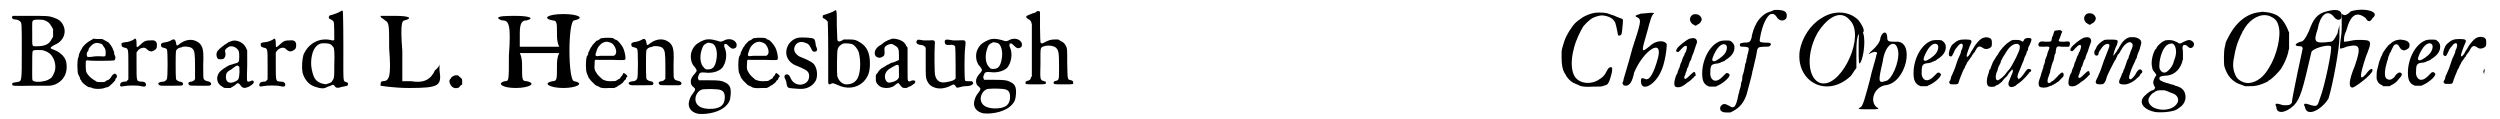 <?xml version='1.0' encoding='utf-8'?>
<svg xmlns="http://www.w3.org/2000/svg" xmlns:xlink="http://www.w3.org/1999/xlink" width="547px" height="26px" viewBox="0 0 5476 262" version="1.1">
<defs>
<path id="gl4355" d="M 9 10 C 7 14 10 17 16 17 C 20 17 24 19 26 21 C 30 24 30 25 30 86 C 30 157 30 153 19 155 C 10 156 8 157 9 161 C 10 163 10 164 51 163 C 94 163 93 164 104 160 C 120 153 129 139 129 122 C 129 111 127 104 120 96 C 117 93 109 87 106 86 C 105 86 102 84 99 83 C 94 81 93 81 94 79 C 94 78 95 77 102 73 C 121 66 130 46 121 29 C 117 21 111 16 98 12 C 89 9 85 9 46 9 C 34 9 22 9 10 9 C 10 10 10 10 9 10 M 78 18 C 87 21 91 24 96 33 C 97 34 97 36 99 38 C 99 41 99 44 99 47 C 99 49 99 52 99 55 C 98 57 97 58 96 60 C 90 72 81 76 62 76 C 52 76 53 78 53 48 C 53 19 52 21 57 18 C 61 17 71 17 78 18 M 78 85 C 79 86 82 87 83 87 C 86 88 94 93 96 97 C 104 107 106 123 102 133 C 98 143 96 146 88 150 C 80 154 63 156 57 153 C 52 151 53 153 53 119 C 53 87 53 87 56 85 C 58 84 73 84 78 85 z" fill="black"/><!-- width=143 height=174 -->
<path id="gl4619" d="M 51 8 C 43 12 33 21 31 27 C 30 28 29 31 28 32 C 28 33 26 36 25 39 C 25 42 24 46 23 47 C 22 51 21 63 22 72 C 22 78 22 79 24 84 C 25 87 27 89 27 90 C 27 91 28 93 28 94 C 30 96 31 97 31 99 C 34 103 42 109 46 111 C 48 111 51 112 52 112 C 58 116 76 116 84 112 C 85 112 87 111 89 111 C 93 109 103 99 105 96 C 105 94 106 93 106 92 C 109 91 110 86 107 83 C 105 80 100 82 97 87 C 96 90 91 95 90 95 C 90 95 87 96 85 97 C 82 100 82 100 74 100 C 72 100 69 100 67 100 C 64 99 63 99 61 97 C 55 94 48 88 46 85 C 45 84 44 82 43 81 C 40 77 40 71 40 61 C 40 54 40 52 43 52 C 55 54 102 53 103 52 C 105 51 106 47 105 43 C 104 41 103 39 103 39 C 103 36 102 31 101 30 C 100 29 100 27 99 25 C 98 24 97 21 96 20 C 96 19 94 18 94 17 C 93 16 92 15 91 13 C 90 13 89 12 89 12 C 89 12 86 10 82 8 C 81 7 78 6 76 5 C 73 5 70 5 67 5 C 64 5 60 5 57 4 C 55 6 53 7 51 8 M 72 15 C 76 16 76 16 79 21 C 84 27 84 30 84 37 C 84 44 83 44 71 43 C 66 43 60 43 55 44 C 47 45 43 45 43 43 C 42 42 42 36 43 34 C 44 34 45 31 46 30 C 46 27 47 25 51 21 C 57 14 63 12 72 15 z" fill="black"/><!-- width=118 height=124 -->
<path id="gl4620" d="M 58 25 C 55 27 46 31 40 31 C 31 32 30 33 31 37 C 31 41 32 41 37 43 C 46 45 46 43 46 82 C 46 93 46 103 46 113 C 45 114 45 114 44 115 C 42 118 42 118 36 118 C 31 119 30 120 29 121 C 26 128 28 130 36 128 C 45 126 67 126 74 128 C 82 130 85 129 85 124 C 84 120 82 118 75 118 C 64 117 64 119 64 82 C 64 73 64 63 64 54 C 64 53 65 52 66 51 C 70 44 81 41 85 45 C 92 52 97 53 103 49 C 108 46 109 44 109 37 C 109 30 105 26 96 27 C 85 27 81 28 72 37 C 64 44 64 44 64 33 C 64 24 62 21 58 25 z" fill="black"/><!-- width=125 height=141 -->
<path id="gl4621" d="M 43 10 C 40 12 35 14 30 15 C 21 16 18 18 19 22 C 19 25 21 27 24 27 C 28 28 31 29 32 31 C 34 34 34 93 32 96 C 31 99 27 102 24 102 C 19 102 13 104 13 106 C 13 109 16 111 21 111 C 23 111 34 111 45 111 C 65 111 66 111 67 109 C 69 106 66 102 60 102 C 55 100 53 99 52 96 C 51 91 51 36 52 34 C 54 30 57 28 61 27 C 63 27 66 26 67 25 C 74 24 84 25 88 29 C 93 34 94 39 94 71 C 94 79 94 88 94 97 C 93 97 93 98 92 99 C 90 101 89 101 86 102 C 80 102 77 106 81 109 C 82 111 83 111 101 111 C 112 111 121 111 123 111 C 133 111 131 102 121 101 C 117 100 115 99 114 97 C 112 95 112 93 112 67 C 113 38 112 34 110 27 C 108 22 105 18 102 16 C 90 7 75 8 61 18 C 54 24 53 24 52 16 C 51 10 48 7 43 10 z" fill="black"/><!-- width=142 height=122 -->
<path id="gl4622" d="M 47 7 C 44 8 38 10 36 12 C 34 13 33 15 31 15 C 23 21 13 29 13 33 C 11 38 13 45 16 47 C 18 48 24 48 27 47 C 31 45 33 39 32 34 C 30 28 31 26 38 21 C 45 16 57 21 61 29 C 63 33 63 50 61 53 C 60 54 58 56 57 56 C 55 56 44 60 40 61 C 31 66 22 72 19 76 C 10 87 13 102 25 108 C 29 111 29 111 36 111 C 38 111 40 111 43 111 C 45 110 46 109 48 108 C 51 106 54 105 55 103 C 59 99 62 100 66 106 C 70 112 75 112 84 108 C 93 103 96 99 94 96 C 93 94 91 94 87 96 C 84 97 84 97 82 97 C 79 96 79 97 80 61 C 80 51 80 39 80 28 C 79 27 79 25 78 24 C 74 12 58 4 47 7 M 61 63 C 63 64 63 64 63 76 C 62 91 61 93 55 96 C 42 103 33 99 33 87 C 33 79 35 75 45 70 C 49 67 52 65 53 64 C 57 61 59 61 61 63 z" fill="black"/><!-- width=106 height=126 -->
<path id="gl4620" d="M 58 25 C 55 27 46 31 40 31 C 31 32 30 33 31 37 C 31 41 32 41 37 43 C 46 45 46 43 46 82 C 46 93 46 103 46 113 C 45 114 45 114 44 115 C 42 118 42 118 36 118 C 31 119 30 120 29 121 C 26 128 28 130 36 128 C 45 126 67 126 74 128 C 82 130 85 129 85 124 C 84 120 82 118 75 118 C 64 117 64 119 64 82 C 64 73 64 63 64 54 C 64 53 65 52 66 51 C 70 44 81 41 85 45 C 92 52 97 53 103 49 C 108 46 109 44 109 37 C 109 30 105 26 96 27 C 85 27 81 28 72 37 C 64 44 64 44 64 33 C 64 24 62 21 58 25 z" fill="black"/><!-- width=125 height=141 -->
<path id="gl4623" d="M 87 10 C 84 12 76 15 69 17 C 64 18 64 19 63 21 C 63 24 63 25 66 26 C 70 28 73 30 74 33 C 75 35 75 69 75 72 C 74 73 72 74 66 72 C 40 67 17 81 7 105 C 4 115 3 133 5 144 C 9 159 19 171 32 175 C 43 179 51 180 57 177 C 58 176 61 175 64 174 C 66 174 68 172 69 172 C 72 170 74 171 76 174 C 79 178 81 178 87 177 C 89 176 93 175 95 175 C 105 173 104 173 105 171 C 106 167 105 166 101 165 C 94 162 95 169 95 84 C 95 32 94 10 94 9 C 93 7 91 7 87 10 M 65 81 C 69 82 70 85 73 88 C 75 91 76 99 75 129 C 75 151 75 156 72 160 C 69 165 69 166 62 168 C 60 169 58 169 56 170 C 54 169 52 169 51 169 C 42 167 36 163 32 157 C 30 153 29 152 27 144 C 24 132 24 129 24 120 C 25 99 32 84 45 80 C 49 79 61 79 65 81 z" fill="black"/><!-- width=124 height=215 -->
<path id="gl4624" d="M 9 4 C 9 9 14 9 19 14 C 28 19 28 24 28 76 C 33 139 28 148 14 148 C 9 148 9 153 9 158 C 9 158 38 163 72 163 C 139 163 144 158 139 124 C 139 120 139 115 139 110 C 139 115 134 120 129 124 C 120 144 105 153 76 148 C 72 148 62 148 57 148 C 57 124 57 105 57 81 C 52 19 57 14 62 14 C 81 9 72 4 43 4 C 24 4 9 4 9 4 z" fill="black"/><!-- width=153 height=168 -->
<path id="gl49921" d="M 21 12 C 18 13 14 16 14 18 C 14 18 13 19 12 20 C 8 25 15 38 22 39 C 25 40 31 39 33 37 C 33 36 35 34 36 33 C 37 33 38 32 39 31 C 39 30 39 28 39 26 C 39 19 39 19 34 15 C 30 11 30 11 27 11 C 24 11 22 11 21 12 z" fill="black"/><!-- width=51 height=51 -->
<path id="gl4625" d="M 4 9 C 4 9 9 14 14 14 C 28 14 33 24 28 91 C 28 148 28 148 19 148 C 0 153 14 163 43 163 C 72 163 91 153 67 148 C 57 148 57 144 57 115 C 57 105 57 96 52 86 C 67 86 81 86 96 86 C 110 86 124 86 139 86 C 134 96 134 105 134 115 C 134 144 134 148 124 148 C 100 153 120 163 148 163 C 177 163 196 153 172 148 C 158 148 158 14 172 14 C 196 9 182 0 148 0 C 115 0 100 9 124 14 C 134 14 134 19 134 43 C 134 52 134 62 139 72 C 124 72 110 72 96 72 C 81 72 67 72 52 72 C 52 62 52 52 52 43 C 52 19 57 14 67 14 C 86 9 72 4 43 4 C 24 4 4 4 4 9 z" fill="black"/><!-- width=196 height=168 -->
<path id="gl47616" d="M 57 7 C 55 7 53 7 52 8 C 51 9 49 10 48 11 C 46 12 44 13 43 13 C 37 20 34 22 34 23 C 34 24 33 25 32 26 C 31 27 30 29 29 31 C 28 33 27 35 27 36 C 26 36 25 39 25 40 C 25 42 24 45 22 47 C 19 55 19 78 22 85 C 23 87 24 90 25 92 C 25 94 27 96 28 97 C 28 98 30 99 30 100 C 30 100 36 106 39 109 C 41 111 43 112 46 113 C 48 114 49 114 50 115 C 52 117 60 118 72 117 C 75 117 79 117 82 117 C 84 117 85 115 87 115 C 89 114 91 112 91 112 C 93 112 102 105 103 103 C 103 102 105 100 105 100 C 106 100 107 99 108 97 C 108 95 109 93 110 93 C 112 91 112 91 108 87 C 103 83 103 83 101 87 C 100 89 99 91 98 91 C 97 92 97 93 96 94 C 96 95 94 97 93 97 C 91 98 89 99 88 100 C 86 102 82 102 74 102 C 68 102 67 102 58 99 C 55 97 44 87 44 85 C 44 85 43 84 42 82 C 39 78 38 73 39 64 C 39 55 39 54 46 55 C 49 55 63 55 78 55 C 109 56 107 56 107 50 C 107 44 104 32 101 27 C 97 20 90 12 87 11 C 85 10 83 10 82 9 C 82 8 80 7 79 7 C 76 6 60 6 57 7 M 71 16 C 78 18 80 20 84 27 C 88 36 87 42 83 45 C 82 46 81 46 80 46 C 77 46 73 46 70 46 C 64 46 58 46 53 46 C 40 48 39 47 43 36 C 46 28 46 27 52 21 C 55 18 60 15 66 15 C 66 15 68 15 71 16 z" fill="black"/><!-- width=119 height=129 -->
<path id="gl4621" d="M 43 10 C 40 12 35 14 30 15 C 21 16 18 18 19 22 C 19 25 21 27 24 27 C 28 28 31 29 32 31 C 34 34 34 93 32 96 C 31 99 27 102 24 102 C 19 102 13 104 13 106 C 13 109 16 111 21 111 C 23 111 34 111 45 111 C 65 111 66 111 67 109 C 69 106 66 102 60 102 C 55 100 53 99 52 96 C 51 91 51 36 52 34 C 54 30 57 28 61 27 C 63 27 66 26 67 25 C 74 24 84 25 88 29 C 93 34 94 39 94 71 C 94 79 94 88 94 97 C 93 97 93 98 92 99 C 90 101 89 101 86 102 C 80 102 77 106 81 109 C 82 111 83 111 101 111 C 112 111 121 111 123 111 C 133 111 131 102 121 101 C 117 100 115 99 114 97 C 112 95 112 93 112 67 C 113 38 112 34 110 27 C 108 22 105 18 102 16 C 90 7 75 8 61 18 C 54 24 53 24 52 16 C 51 10 48 7 43 10 z" fill="black"/><!-- width=142 height=122 -->
<path id="gl4626" d="M 63 21 C 55 22 42 29 37 35 C 28 46 26 58 30 71 C 32 76 33 78 37 82 C 42 89 42 90 38 95 C 30 104 28 108 28 114 C 28 120 30 123 34 126 C 39 130 39 132 32 141 C 26 148 22 161 24 168 C 26 177 34 183 45 185 C 67 187 93 180 105 168 C 114 159 115 154 116 142 C 117 127 114 120 102 115 C 96 112 91 111 68 111 C 49 111 48 111 46 111 C 44 108 43 105 45 101 C 47 94 50 93 60 94 C 74 96 89 92 97 84 C 106 73 109 53 103 40 C 102 37 101 36 102 34 C 102 33 102 32 102 31 C 103 31 103 31 105 31 C 107 31 107 31 112 36 C 117 41 120 42 123 41 C 127 40 129 38 129 35 C 131 24 115 16 102 23 C 96 26 94 27 87 24 C 76 21 70 20 63 21 M 76 30 C 84 34 88 50 84 68 C 81 82 76 87 66 87 C 62 87 60 87 57 83 C 49 76 47 59 52 44 C 55 34 57 32 66 28 C 67 28 73 29 76 30 M 86 131 C 99 132 103 137 103 149 C 103 166 92 175 67 174 C 51 173 42 168 39 158 C 36 148 42 136 51 132 C 54 130 76 130 86 131 z" fill="black"/><!-- width=140 height=196 -->
<path id="gl47616" d="M 57 7 C 55 7 53 7 52 8 C 51 9 49 10 48 11 C 46 12 44 13 43 13 C 37 20 34 22 34 23 C 34 24 33 25 32 26 C 31 27 30 29 29 31 C 28 33 27 35 27 36 C 26 36 25 39 25 40 C 25 42 24 45 22 47 C 19 55 19 78 22 85 C 23 87 24 90 25 92 C 25 94 27 96 28 97 C 28 98 30 99 30 100 C 30 100 36 106 39 109 C 41 111 43 112 46 113 C 48 114 49 114 50 115 C 52 117 60 118 72 117 C 75 117 79 117 82 117 C 84 117 85 115 87 115 C 89 114 91 112 91 112 C 93 112 102 105 103 103 C 103 102 105 100 105 100 C 106 100 107 99 108 97 C 108 95 109 93 110 93 C 112 91 112 91 108 87 C 103 83 103 83 101 87 C 100 89 99 91 98 91 C 97 92 97 93 96 94 C 96 95 94 97 93 97 C 91 98 89 99 88 100 C 86 102 82 102 74 102 C 68 102 67 102 58 99 C 55 97 44 87 44 85 C 44 85 43 84 42 82 C 39 78 38 73 39 64 C 39 55 39 54 46 55 C 49 55 63 55 78 55 C 109 56 107 56 107 50 C 107 44 104 32 101 27 C 97 20 90 12 87 11 C 85 10 83 10 82 9 C 82 8 80 7 79 7 C 76 6 60 6 57 7 M 71 16 C 78 18 80 20 84 27 C 88 36 87 42 83 45 C 82 46 81 46 80 46 C 77 46 73 46 70 46 C 64 46 58 46 53 46 C 40 48 39 47 43 36 C 46 28 46 27 52 21 C 55 18 60 15 66 15 C 66 15 68 15 71 16 z" fill="black"/><!-- width=119 height=129 -->
<path id="gl4354" d="M 39 9 C 30 10 19 18 15 27 C 6 46 15 65 37 72 C 39 73 44 75 48 77 C 59 82 62 86 62 94 C 62 115 32 120 22 100 C 19 92 16 90 13 90 C 8 90 6 94 9 100 C 10 101 11 105 12 108 C 13 120 15 120 27 121 C 31 121 37 122 40 122 C 57 123 70 116 77 103 C 82 91 79 72 70 65 C 67 62 52 55 44 52 C 35 49 28 40 29 33 C 31 20 43 15 55 21 C 60 22 62 25 66 32 C 69 39 70 40 74 40 C 79 40 81 36 78 30 C 77 28 76 24 76 21 C 75 15 74 12 71 11 C 67 9 46 8 39 9 z" fill="black"/><!-- width=91 height=132 -->
<path id="gl4627" d="M 44 10 C 40 12 32 15 26 17 C 21 18 19 19 20 22 C 20 24 20 25 23 26 C 27 28 30 31 31 33 C 31 35 32 47 32 100 C 32 135 32 165 32 167 C 33 172 34 172 40 169 C 43 168 45 169 52 172 C 72 182 94 180 109 166 C 120 155 124 144 124 125 C 124 103 118 88 103 79 C 94 73 90 72 78 72 C 74 72 71 72 67 72 C 66 72 64 73 63 74 C 57 77 55 77 53 75 C 52 74 52 73 51 42 C 51 4 51 5 44 10 M 84 82 C 90 84 96 92 99 99 C 105 120 103 148 96 159 C 90 168 82 171 72 171 C 63 171 55 163 52 153 C 51 148 51 97 53 93 C 55 87 59 84 65 81 C 69 80 80 81 84 82 z" fill="black"/><!-- width=134 height=208 -->
<path id="gl4864" d="M 49 6 C 40 9 33 13 30 16 C 28 18 27 18 26 19 C 16 24 11 33 13 40 C 14 43 14 44 18 46 C 22 48 25 48 30 45 C 34 43 35 40 34 30 C 34 24 34 23 41 19 C 48 16 51 16 58 21 C 65 25 66 29 66 42 C 66 46 66 49 66 52 C 64 53 63 54 62 54 C 60 55 56 57 52 58 C 49 58 46 60 45 61 C 44 61 42 63 40 63 C 39 64 37 65 36 66 C 34 67 32 68 31 69 C 27 70 21 76 18 82 C 16 83 16 84 15 86 C 15 88 15 91 15 93 C 15 100 15 102 21 108 C 28 116 48 116 57 108 C 60 105 64 103 65 103 C 66 104 67 106 69 108 C 73 113 74 114 79 114 C 82 114 84 114 85 113 C 85 112 87 112 89 111 C 91 110 93 109 93 109 C 94 108 96 108 97 106 C 100 105 102 103 102 100 C 102 97 96 96 91 99 C 89 100 88 100 86 98 C 85 96 85 94 85 61 C 85 49 85 37 85 25 C 84 24 83 22 82 21 C 81 17 76 12 72 10 C 64 6 54 4 49 6 M 65 64 C 66 66 66 66 66 83 C 66 85 66 88 66 91 C 65 92 64 93 64 94 C 60 99 48 103 42 102 C 38 100 35 95 35 90 C 35 81 39 75 48 70 C 49 69 53 67 55 66 C 60 63 63 62 65 64 z" fill="black"/><!-- width=113 height=129 -->
<path id="gl4865" d="M 8 10 C 4 15 8 19 15 20 C 21 20 26 23 27 27 C 27 28 27 43 27 60 C 27 92 27 91 30 99 C 34 107 37 110 44 113 C 55 118 69 117 84 109 C 89 106 90 107 93 111 C 95 115 96 115 103 113 C 106 112 111 111 114 111 C 122 111 125 110 127 109 C 132 107 133 104 130 101 C 129 100 128 100 121 100 C 116 100 115 100 114 99 C 112 97 112 39 114 26 C 116 9 116 9 100 10 C 96 10 91 10 87 10 C 71 7 69 8 69 13 C 69 19 72 21 81 20 C 87 19 91 21 92 24 C 93 27 93 92 93 94 C 90 98 85 100 73 102 C 60 105 51 100 48 88 C 46 85 46 33 47 20 C 48 10 47 9 35 10 C 30 10 25 10 22 10 C 10 8 9 8 8 10 z" fill="black"/><!-- width=142 height=127 -->
<path id="gl4626" d="M 63 21 C 55 22 42 29 37 35 C 28 46 26 58 30 71 C 32 76 33 78 37 82 C 42 89 42 90 38 95 C 30 104 28 108 28 114 C 28 120 30 123 34 126 C 39 130 39 132 32 141 C 26 148 22 161 24 168 C 26 177 34 183 45 185 C 67 187 93 180 105 168 C 114 159 115 154 116 142 C 117 127 114 120 102 115 C 96 112 91 111 68 111 C 49 111 48 111 46 111 C 44 108 43 105 45 101 C 47 94 50 93 60 94 C 74 96 89 92 97 84 C 106 73 109 53 103 40 C 102 37 101 36 102 34 C 102 33 102 32 102 31 C 103 31 103 31 105 31 C 107 31 107 31 112 36 C 117 41 120 42 123 41 C 127 40 129 38 129 35 C 131 24 115 16 102 23 C 96 26 94 27 87 24 C 76 21 70 20 63 21 M 76 30 C 84 34 88 50 84 68 C 81 82 76 87 66 87 C 62 87 60 87 57 83 C 49 76 47 59 52 44 C 55 34 57 32 66 28 C 67 28 73 29 76 30 M 86 131 C 99 132 103 137 103 149 C 103 166 92 175 67 174 C 51 173 42 168 39 158 C 36 148 42 136 51 132 C 54 130 76 130 86 131 z" fill="black"/><!-- width=140 height=196 -->
<path id="gl4117" d="M 56 11 C 54 13 51 15 48 15 C 43 17 35 20 34 21 C 31 23 33 26 37 28 C 42 30 44 34 45 40 C 45 42 45 69 45 99 C 45 118 45 136 45 154 C 44 156 43 156 43 157 C 42 162 40 163 36 164 C 32 165 31 166 31 168 C 31 172 31 172 53 172 C 75 172 76 172 76 168 C 76 166 76 166 72 165 C 63 162 63 163 64 127 C 64 90 63 91 72 88 C 81 85 93 87 98 91 C 104 97 105 101 105 133 C 105 162 105 162 99 164 C 94 165 93 166 93 168 C 93 172 94 172 115 172 C 137 172 137 172 136 168 C 136 165 136 165 132 163 C 123 161 124 164 123 126 C 123 92 123 93 120 87 C 117 81 114 79 108 76 C 106 75 105 74 103 73 C 100 73 98 73 96 73 C 86 73 81 75 70 81 C 67 82 65 82 64 79 C 64 79 63 64 63 46 C 63 17 63 13 63 12 C 61 10 58 10 56 11 z" fill="black"/><!-- width=154 height=211 -->
<path id="gl4613" d="M 123 7 C 114 8 100 13 92 19 C 82 26 78 29 72 37 C 60 54 55 64 50 83 C 49 87 48 90 48 93 C 48 97 48 102 48 106 C 48 121 50 132 54 139 C 55 141 57 143 57 144 C 59 149 67 158 73 161 C 75 162 76 163 78 163 C 78 164 81 165 82 165 C 84 166 87 167 88 168 C 94 170 100 171 119 170 C 135 170 136 170 141 168 C 146 167 150 165 151 162 C 153 160 157 147 159 138 C 160 129 160 128 157 127 C 154 127 152 128 149 133 C 142 147 139 149 128 156 C 108 167 83 162 75 144 C 69 131 69 111 74 90 C 75 87 76 82 76 82 C 79 70 89 48 96 37 C 102 30 111 21 118 18 C 122 16 132 13 136 13 C 147 13 159 18 163 24 C 164 25 165 27 166 28 C 167 30 170 43 171 49 C 172 57 173 59 177 57 C 180 56 181 54 182 41 C 184 22 184 21 180 20 C 178 19 171 17 165 14 C 163 13 160 12 159 12 C 157 11 154 10 153 10 C 149 7 133 6 123 7 z" fill="black"/><!-- width=197 height=178 -->
<path id="gl4866" d="M 43 4 C 28 9 28 9 38 14 C 43 19 43 24 24 81 C 14 120 4 148 4 153 C 0 158 4 163 9 163 C 19 163 24 153 28 134 C 48 86 91 57 81 100 C 72 134 62 153 52 148 C 43 144 43 148 43 153 C 43 177 72 163 86 134 C 96 115 100 81 100 72 C 96 62 76 62 62 76 C 43 91 43 91 57 43 C 62 24 67 4 72 4 C 72 0 52 4 43 4 z" fill="black"/><!-- width=110 height=172 -->
<path id="gl4363" d="M 56 6 C 46 11 47 24 58 29 C 59 30 61 30 62 31 C 63 30 64 29 66 28 C 71 26 74 22 75 17 C 75 13 71 7 66 6 C 63 5 59 5 56 6 M 49 59 C 42 61 23 76 20 82 C 18 86 18 87 20 88 C 23 90 24 89 30 82 C 37 75 39 74 42 76 C 43 77 42 84 39 90 C 37 92 37 94 37 94 C 37 95 36 97 34 100 C 33 102 32 106 31 108 C 31 109 30 112 29 113 C 28 114 28 117 27 119 C 27 121 25 125 24 127 C 23 129 22 132 22 133 C 22 134 21 137 19 139 C 13 155 13 165 19 166 C 23 167 29 166 32 164 C 33 163 36 162 37 161 C 38 160 40 159 42 157 C 44 156 46 154 48 153 C 50 151 54 148 57 145 C 58 143 60 142 62 140 C 62 139 61 138 61 137 C 61 134 60 132 57 133 C 57 133 53 136 50 139 C 41 148 39 149 37 147 C 36 146 36 143 39 138 C 39 135 41 132 42 129 C 42 127 43 124 44 123 C 45 122 46 120 46 118 C 47 115 48 112 49 109 C 51 107 52 105 52 104 C 52 103 52 102 53 100 C 54 97 55 94 57 90 C 60 81 61 77 63 72 C 65 67 65 66 64 63 C 62 58 57 57 49 59 z" fill="black"/><!-- width=85 height=198 -->
<path id="gl4359" d="M 67 10 C 44 16 25 49 25 82 C 25 97 28 104 36 109 C 38 109 39 111 41 111 C 43 111 46 111 48 111 C 50 111 52 111 55 111 C 57 110 58 109 61 108 C 75 101 88 88 85 84 C 82 80 78 80 75 84 C 64 96 57 100 50 97 C 45 94 42 88 43 79 C 43 64 45 61 59 60 C 64 59 66 58 67 57 C 69 57 71 55 73 55 C 75 54 77 52 78 51 C 80 51 82 48 84 47 C 93 40 97 31 96 23 C 96 18 92 13 87 10 C 84 9 72 9 67 10 M 75 18 C 81 19 81 29 75 38 C 70 45 56 55 51 55 C 46 55 46 51 51 40 C 57 28 61 23 67 19 C 72 17 72 17 75 18 z" fill="black"/><!-- width=109 height=120 -->
<path id="gl4615" d="M 134 22 C 132 23 128 24 127 25 C 126 25 123 26 121 27 C 111 30 97 44 93 55 C 92 56 91 58 90 61 C 90 63 88 65 88 66 C 88 67 87 70 86 73 C 85 76 84 80 84 83 C 81 93 79 94 67 94 C 59 95 58 96 58 99 C 58 103 60 103 68 103 C 79 104 79 105 76 117 C 75 120 74 123 74 126 C 73 128 72 133 72 136 C 70 140 69 145 69 147 C 69 148 68 153 67 157 C 66 160 65 165 64 166 C 64 168 63 173 63 177 C 61 181 60 187 60 190 C 59 193 58 197 57 200 C 57 202 56 206 55 208 C 52 225 49 232 46 235 C 42 237 42 238 34 233 C 25 228 21 228 16 234 C 14 237 14 240 16 244 C 20 247 21 248 30 248 C 32 248 34 248 37 248 C 39 247 41 246 43 245 C 58 237 67 226 73 208 C 76 196 84 168 85 162 C 85 160 86 156 87 153 C 89 145 91 135 94 123 C 97 103 97 104 111 103 C 122 103 124 103 126 99 C 127 97 127 96 124 95 C 123 94 120 94 113 94 C 100 93 101 93 103 81 C 108 54 117 36 126 31 C 132 30 135 31 139 37 C 144 46 154 48 160 41 C 162 38 162 31 160 28 C 157 23 146 21 134 22 z" fill="black"/><!-- width=172 height=255 -->
<path id="gl4867" d="M 52 19 C 28 33 9 62 4 91 C -5 158 62 196 115 148 C 120 144 124 134 129 129 C 129 115 129 105 129 91 C 129 57 134 52 139 52 C 148 52 148 43 134 24 C 115 4 81 0 52 19 M 115 24 C 148 57 100 163 57 163 C 24 163 14 105 43 52 C 67 14 96 0 115 24 z" fill="black"/><!-- width=158 height=177 -->
<path id="gl4868" d="M 9 43 C 9 76 9 81 14 72 C 24 48 24 4 14 4 C 9 4 9 14 9 43 M 57 19 C 57 28 48 38 43 43 C 28 57 28 57 38 52 C 48 48 52 52 48 57 C 48 62 38 91 33 115 C 24 148 19 168 14 172 C 4 177 9 177 33 177 C 52 177 57 177 48 172 C 33 158 43 129 67 124 C 115 120 134 24 91 28 C 76 28 72 28 72 19 C 72 4 62 4 57 19 M 96 48 C 100 72 81 115 67 115 C 52 120 52 115 62 72 C 67 33 91 19 96 48 z" fill="black"/><!-- width=124 height=187 -->
<path id="gl4359" d="M 67 10 C 44 16 25 49 25 82 C 25 97 28 104 36 109 C 38 109 39 111 41 111 C 43 111 46 111 48 111 C 50 111 52 111 55 111 C 57 110 58 109 61 108 C 75 101 88 88 85 84 C 82 80 78 80 75 84 C 64 96 57 100 50 97 C 45 94 42 88 43 79 C 43 64 45 61 59 60 C 64 59 66 58 67 57 C 69 57 71 55 73 55 C 75 54 77 52 78 51 C 80 51 82 48 84 47 C 93 40 97 31 96 23 C 96 18 92 13 87 10 C 84 9 72 9 67 10 M 75 18 C 81 19 81 29 75 38 C 70 45 56 55 51 55 C 46 55 46 51 51 40 C 57 28 61 23 67 19 C 72 17 72 17 75 18 z" fill="black"/><!-- width=109 height=120 -->
<path id="gl4367" d="M 108 32 C 101 34 96 39 88 50 C 86 54 83 58 82 60 C 81 61 79 64 78 67 C 73 75 70 76 70 72 C 70 69 76 52 79 46 C 83 38 81 36 67 36 C 54 36 49 38 39 47 C 34 52 30 64 31 70 C 31 73 36 75 38 72 C 39 70 43 63 43 62 C 43 60 50 51 53 48 C 60 42 64 46 60 57 C 58 60 57 64 57 66 C 56 68 55 71 54 73 C 53 75 52 78 51 79 C 51 81 49 84 49 85 C 48 87 48 89 47 91 C 46 94 45 97 44 100 C 41 106 39 113 36 118 C 36 121 34 124 34 126 C 31 129 31 132 33 133 C 34 135 34 135 41 135 C 48 135 51 135 52 132 C 54 124 61 108 63 103 C 64 102 66 99 67 95 C 69 92 71 88 71 87 C 72 86 73 84 74 83 C 75 82 76 80 77 79 C 78 78 78 76 79 76 C 79 76 81 75 81 73 C 82 71 83 69 84 69 C 84 68 85 66 87 65 C 94 51 97 49 105 54 C 109 57 111 57 114 57 C 118 57 124 54 125 51 C 126 48 126 40 125 37 C 123 32 115 30 108 32 M 120 102 C 121 102 121 103 121 103 C 120 103 120 105 120 106 C 118 109 121 114 122 111 C 122 111 122 111 122 111 C 121 111 121 111 121 110 C 122 109 122 107 122 105 C 122 102 122 102 121 102 C 120 102 120 102 120 102 z" fill="black"/><!-- width=138 height=147 -->
<path id="gl4869" d="M 97 6 C 93 7 92 7 90 11 C 90 12 88 14 88 14 C 88 14 86 13 84 12 C 81 10 79 10 72 10 C 64 10 64 10 57 15 C 50 19 37 33 33 42 C 32 43 31 45 30 46 C 29 47 28 49 27 51 C 26 52 24 56 22 59 C 21 62 19 67 18 69 C 17 72 16 75 15 77 C 7 95 7 108 12 112 C 15 114 24 114 27 112 C 28 111 31 109 33 109 C 35 108 38 105 42 102 C 43 100 51 91 53 90 C 56 85 58 82 60 80 C 61 79 63 78 63 76 C 66 73 67 79 65 83 C 64 85 61 92 58 100 C 54 108 57 114 63 114 C 67 114 69 112 72 111 C 74 109 75 108 81 104 C 87 100 101 85 102 82 C 102 82 103 81 105 80 C 108 77 106 74 101 74 C 98 74 97 75 92 82 C 89 87 84 93 81 95 C 80 96 79 96 79 97 C 78 96 78 96 78 95 C 75 93 76 88 79 81 C 81 77 84 69 86 64 C 87 62 88 59 89 57 C 90 55 91 52 91 51 C 91 49 93 47 93 46 C 94 44 95 42 96 40 C 96 37 97 35 99 33 C 99 31 100 28 100 27 C 101 25 102 22 103 21 C 105 17 107 11 107 9 C 107 6 102 5 97 6 M 77 19 C 81 21 82 23 81 29 C 80 34 79 36 73 49 C 63 67 63 69 58 75 C 55 78 53 81 52 82 C 47 90 36 99 32 99 C 28 99 27 91 30 82 C 31 80 33 76 33 73 C 34 71 35 67 36 66 C 37 65 38 62 39 60 C 39 58 40 55 41 54 C 42 53 43 51 43 50 C 45 47 48 42 53 34 C 60 23 70 17 77 19 z" fill="black"/><!-- width=119 height=129 -->
<path id="gl4611" d="M 67 9 C 61 9 60 10 59 15 C 58 17 58 20 57 21 C 57 22 55 24 55 26 C 54 34 54 34 42 34 C 31 33 31 33 28 35 C 25 37 24 42 27 44 C 28 45 28 45 37 45 C 51 44 51 45 48 52 C 47 54 46 58 45 60 C 45 63 43 66 43 67 C 42 69 41 72 40 75 C 40 78 39 82 38 84 C 37 85 36 89 36 92 C 34 95 34 99 33 100 C 33 101 31 105 31 107 C 30 110 29 114 28 116 C 25 123 25 131 28 133 C 31 136 42 136 48 133 C 49 132 52 131 54 131 C 55 130 57 129 58 129 C 59 128 61 127 63 126 C 64 125 66 124 66 124 C 66 123 67 123 67 123 C 69 123 70 121 77 114 C 81 111 81 109 81 105 C 80 103 78 101 77 102 C 76 102 70 107 66 112 C 61 117 57 121 56 121 C 55 121 55 121 54 122 C 52 125 48 126 46 124 C 45 122 45 117 48 110 C 49 108 50 103 51 102 C 51 99 52 96 52 95 C 53 93 54 90 54 88 C 56 81 57 79 58 77 C 58 76 60 72 60 69 C 61 65 61 61 63 60 C 63 58 64 55 64 52 C 65 45 67 43 76 45 C 81 45 92 45 93 45 C 94 43 96 37 94 35 C 93 33 91 33 82 34 C 70 34 68 34 72 27 C 73 25 74 21 75 19 C 75 18 76 15 77 14 C 77 13 78 13 78 12 C 78 12 77 11 76 10 C 74 8 72 8 67 9 z" fill="black"/><!-- width=106 height=142 -->
<path id="gl4363" d="M 56 6 C 46 11 47 24 58 29 C 59 30 61 30 62 31 C 63 30 64 29 66 28 C 71 26 74 22 75 17 C 75 13 71 7 66 6 C 63 5 59 5 56 6 M 49 59 C 42 61 23 76 20 82 C 18 86 18 87 20 88 C 23 90 24 89 30 82 C 37 75 39 74 42 76 C 43 77 42 84 39 90 C 37 92 37 94 37 94 C 37 95 36 97 34 100 C 33 102 32 106 31 108 C 31 109 30 112 29 113 C 28 114 28 117 27 119 C 27 121 25 125 24 127 C 23 129 22 132 22 133 C 22 134 21 137 19 139 C 13 155 13 165 19 166 C 23 167 29 166 32 164 C 33 163 36 162 37 161 C 38 160 40 159 42 157 C 44 156 46 154 48 153 C 50 151 54 148 57 145 C 58 143 60 142 62 140 C 62 139 61 138 61 137 C 61 134 60 132 57 133 C 57 133 53 136 50 139 C 41 148 39 149 37 147 C 36 146 36 143 39 138 C 39 135 41 132 42 129 C 42 127 43 124 44 123 C 45 122 46 120 46 118 C 47 115 48 112 49 109 C 51 107 52 105 52 104 C 52 103 52 102 53 100 C 54 97 55 94 57 90 C 60 81 61 77 63 72 C 65 67 65 66 64 63 C 62 58 57 57 49 59 z" fill="black"/><!-- width=85 height=198 -->
<path id="gl4610" d="M 87 10 C 78 12 70 19 62 35 C 60 37 59 40 58 41 C 58 42 57 43 55 45 C 52 51 48 52 51 48 C 51 46 52 43 53 40 C 54 37 56 31 58 28 C 61 19 61 17 57 16 C 54 15 34 15 31 16 C 24 19 15 27 13 33 C 12 34 12 37 10 38 C 8 42 8 47 10 49 C 13 52 18 51 18 45 C 19 42 20 40 26 32 C 32 24 42 22 42 29 C 42 31 37 43 30 61 C 28 67 26 72 22 84 C 19 90 16 99 13 104 C 10 111 12 114 21 114 C 29 114 30 113 34 105 C 35 102 36 98 36 98 C 36 96 51 66 54 61 C 55 61 56 59 56 58 C 57 57 57 55 58 54 C 58 53 60 51 60 49 C 61 48 63 46 63 46 C 64 45 65 43 66 41 C 73 28 80 22 86 21 C 89 21 89 21 91 23 C 94 25 94 29 91 36 C 90 39 88 42 88 43 C 88 44 87 47 86 49 C 85 51 84 54 84 56 C 83 58 82 60 81 61 C 81 63 78 69 75 79 C 73 82 72 85 72 87 C 71 88 70 90 69 92 C 69 94 67 97 66 100 C 60 112 63 115 79 114 C 87 112 97 107 103 100 C 105 99 106 97 108 96 C 109 94 110 93 110 92 C 110 91 111 91 112 90 C 115 88 115 85 113 83 C 110 79 106 81 102 87 C 101 89 99 92 98 94 C 96 97 91 102 89 103 C 87 103 85 101 85 99 C 85 96 89 85 91 79 C 92 78 93 76 93 74 C 94 73 95 70 96 68 C 97 66 99 63 99 61 C 100 59 101 57 102 56 C 102 55 103 52 103 51 C 104 48 105 45 106 43 C 108 40 110 31 112 24 C 113 17 108 12 97 10 C 91 10 91 10 87 10 z" fill="black"/><!-- width=126 height=123 -->
<path id="gl4870" d="M 65 14 C 59 16 49 24 46 30 C 46 31 45 33 43 34 C 37 44 33 62 36 73 C 37 79 37 79 42 85 C 46 90 46 91 43 94 C 39 102 37 106 40 113 C 43 118 43 118 42 120 C 41 122 39 124 37 124 C 33 124 18 136 15 142 C 8 155 21 168 43 172 C 59 174 84 171 91 166 C 91 166 93 165 95 163 C 106 157 112 144 109 133 C 107 123 100 117 87 114 C 84 112 80 111 78 111 C 75 110 70 108 68 108 C 56 104 52 102 52 98 C 52 94 55 93 63 92 C 82 92 95 82 102 63 C 102 61 103 58 104 56 C 104 53 104 49 104 46 C 104 41 104 34 103 32 C 103 26 104 24 108 24 C 111 24 111 25 114 27 C 118 31 121 32 124 30 C 130 27 130 18 123 15 C 119 12 114 13 106 17 C 97 22 97 22 91 18 C 88 17 85 15 84 15 C 80 13 69 13 65 14 M 81 21 C 88 24 91 38 87 51 C 86 54 85 57 84 60 C 82 69 77 76 70 82 C 67 84 66 85 63 85 C 59 85 59 84 56 82 C 52 77 52 76 52 69 C 52 55 58 36 65 28 C 68 24 74 21 78 21 C 79 21 80 21 81 21 M 63 124 C 66 125 70 126 72 127 C 73 128 77 129 79 130 C 90 133 95 141 93 149 C 87 166 60 172 39 162 C 29 156 25 147 30 139 C 34 133 37 130 40 129 C 42 128 43 127 43 127 C 43 126 49 124 54 124 C 56 124 60 124 63 124 z" fill="black"/><!-- width=140 height=182 -->
<path id="gl4617" d="M 87 8 C 58 11 33 33 17 67 C 15 70 14 74 13 76 C 13 78 12 82 11 86 C 9 94 9 117 10 126 C 16 148 28 162 48 168 C 51 169 53 170 56 171 C 59 171 63 171 66 171 C 75 171 76 171 85 169 C 95 166 104 162 107 160 C 108 159 109 157 111 157 C 116 154 131 139 135 133 C 142 122 148 109 151 97 C 151 94 152 91 153 89 C 153 83 153 77 153 71 C 153 64 153 58 153 52 C 152 51 151 49 151 48 C 144 30 133 16 120 12 C 117 11 115 10 114 10 C 112 9 98 7 95 7 C 95 7 91 7 87 8 M 109 16 C 122 21 127 27 130 39 C 136 60 126 103 109 130 C 97 151 82 162 65 164 C 55 165 42 159 37 151 C 30 139 28 126 31 111 C 34 94 35 90 36 87 C 37 85 37 82 38 80 C 39 76 45 62 46 60 C 46 59 48 57 48 56 C 49 55 50 52 51 49 C 53 48 54 45 55 43 C 69 21 91 10 109 16 z" fill="black"/><!-- width=164 height=180 -->
<path id="gl4871" d="M 120 9 C 100 14 91 24 81 52 C 72 72 67 76 62 76 C 48 81 48 86 62 86 C 67 86 67 91 67 91 C 67 91 43 201 43 211 C 38 216 38 216 24 216 C 9 211 4 211 9 220 C 9 235 28 235 48 216 C 62 201 67 182 86 100 C 86 91 124 81 129 86 C 134 86 115 177 105 201 C 100 216 100 220 86 216 C 72 211 67 211 72 220 C 76 244 110 225 124 201 C 134 168 148 91 148 67 C 148 57 148 48 148 38 C 148 43 144 52 144 57 C 139 67 134 76 129 76 C 91 81 91 76 100 48 C 105 19 120 4 134 19 C 144 33 153 28 153 19 C 153 4 139 4 120 9 z" fill="black"/><!-- width=163 height=240 -->
<path id="gl4872" d="M 24 9 C 14 19 9 19 4 14 C 4 14 4 28 4 48 C 4 62 0 76 0 91 C 9 91 14 86 19 86 C 43 81 48 86 33 129 C 19 163 19 177 28 177 C 33 177 72 148 72 139 C 72 134 67 134 57 148 C 43 163 43 153 57 110 C 72 72 72 72 38 72 C 28 72 19 76 9 76 C 9 67 9 62 14 52 C 24 14 38 9 57 24 C 62 33 67 33 72 24 C 91 9 52 0 24 9 z" fill="black"/><!-- width=86 height=182 -->
<path id="gl4360" d="M 76 6 C 72 6 64 10 61 13 C 60 14 58 16 57 16 C 54 18 44 32 42 36 C 42 38 40 41 39 43 C 36 51 34 55 33 61 C 30 72 29 75 29 84 C 29 87 29 89 29 92 C 30 94 30 95 31 97 C 33 101 34 102 39 105 C 40 105 42 106 43 108 C 46 108 48 108 51 108 C 53 108 55 108 58 108 C 60 106 61 106 63 105 C 70 101 73 99 78 92 C 85 85 86 82 83 79 C 80 76 74 79 70 85 C 69 88 64 92 61 93 C 57 95 51 93 49 89 C 46 84 47 70 51 58 C 51 56 53 51 54 48 C 54 45 56 40 57 39 C 57 37 58 34 60 33 C 61 29 66 20 67 18 C 72 14 76 15 79 21 C 84 30 90 31 97 26 C 102 24 103 16 100 12 C 97 8 93 7 87 6 C 81 5 81 5 76 6 z" fill="black"/><!-- width=112 height=118 -->
<path id="gl4359" d="M 67 10 C 44 16 25 49 25 82 C 25 97 28 104 36 109 C 38 109 39 111 41 111 C 43 111 46 111 48 111 C 50 111 52 111 55 111 C 57 110 58 109 61 108 C 75 101 88 88 85 84 C 82 80 78 80 75 84 C 64 96 57 100 50 97 C 45 94 42 88 43 79 C 43 64 45 61 59 60 C 64 59 66 58 67 57 C 69 57 71 55 73 55 C 75 54 77 52 78 51 C 80 51 82 48 84 47 C 93 40 97 31 96 23 C 96 18 92 13 87 10 C 84 9 72 9 67 10 M 75 18 C 81 19 81 29 75 38 C 70 45 56 55 51 55 C 46 55 46 51 51 40 C 57 28 61 23 67 19 C 72 17 72 17 75 18 z" fill="black"/><!-- width=109 height=120 -->
<path id="gl4367" d="M 108 32 C 101 34 96 39 88 50 C 86 54 83 58 82 60 C 81 61 79 64 78 67 C 73 75 70 76 70 72 C 70 69 76 52 79 46 C 83 38 81 36 67 36 C 54 36 49 38 39 47 C 34 52 30 64 31 70 C 31 73 36 75 38 72 C 39 70 43 63 43 62 C 43 60 50 51 53 48 C 60 42 64 46 60 57 C 58 60 57 64 57 66 C 56 68 55 71 54 73 C 53 75 52 78 51 79 C 51 81 49 84 49 85 C 48 87 48 89 47 91 C 46 94 45 97 44 100 C 41 106 39 113 36 118 C 36 121 34 124 34 126 C 31 129 31 132 33 133 C 34 135 34 135 41 135 C 48 135 51 135 52 132 C 54 124 61 108 63 103 C 64 102 66 99 67 95 C 69 92 71 88 71 87 C 72 86 73 84 74 83 C 75 82 76 80 77 79 C 78 78 78 76 79 76 C 79 76 81 75 81 73 C 82 71 83 69 84 69 C 84 68 85 66 87 65 C 94 51 97 49 105 54 C 109 57 111 57 114 57 C 118 57 124 54 125 51 C 126 48 126 40 125 37 C 123 32 115 30 108 32 M 120 102 C 121 102 121 103 121 103 C 120 103 120 105 120 106 C 118 109 121 114 122 111 C 122 111 122 111 122 111 C 121 111 121 111 121 110 C 122 109 122 107 122 105 C 122 102 122 102 121 102 C 120 102 120 102 120 102 z" fill="black"/><!-- width=138 height=147 -->
</defs>
<use xlink:href="#gl4355" x="0" y="26"/>
<use xlink:href="#gl4619" x="131" y="81"/>
<use xlink:href="#gl4620" x="219" y="62"/>
<use xlink:href="#gl4621" x="318" y="78"/>
<use xlink:href="#gl4622" x="447" y="83"/>
<use xlink:href="#gl4620" x="526" y="62"/>
<use xlink:href="#gl4623" x="644" y="16"/>
<use xlink:href="#gl4624" x="812" y="31"/>
<use xlink:href="#gl49921" x="962" y="155"/>
<use xlink:href="#gl4625" x="1076" y="31"/>
<use xlink:href="#gl47616" x="1254" y="77"/>
<use xlink:href="#gl4621" x="1355" y="77"/>
<use xlink:href="#gl4626" x="1477" y="66"/>
<use xlink:href="#gl47616" x="1590" y="77"/>
<use xlink:href="#gl4354" x="1704" y="74"/>
<use xlink:href="#gl4627" x="1776" y="15"/>
<use xlink:href="#gl4864" x="1898" y="80"/>
<use xlink:href="#gl4865" x="1996" y="79"/>
<use xlink:href="#gl4626" x="2106" y="65"/>
<use xlink:href="#gl4117" x="2212" y="14"/>
<use xlink:href="#gl4613" x="3377" y="21"/>
<use xlink:href="#gl4866" x="3557" y="26"/>
<use xlink:href="#gl4363" x="3659" y="26"/>
<use xlink:href="#gl4359" x="3710" y="80"/>
<use xlink:href="#gl4615" x="3760" y="0"/>
<use xlink:href="#gl4867" x="3946" y="21"/>
<use xlink:href="#gl4868" x="4071" y="64"/>
<use xlink:href="#gl4359" x="4176" y="79"/>
<use xlink:href="#gl4367" x="4248" y="51"/>
<use xlink:href="#gl4869" x="4354" y="78"/>
<use xlink:href="#gl4611" x="4451" y="58"/>
<use xlink:href="#gl4363" x="4528" y="24"/>
<use xlink:href="#gl4610" x="4591" y="72"/>
<use xlink:href="#gl4870" x="4691" y="75"/>
<use xlink:href="#gl4617" x="4876" y="19"/>
<use xlink:href="#gl4871" x="4992" y="16"/>
<use xlink:href="#gl4872" x="5141" y="16"/>
<use xlink:href="#gl4360" x="5193" y="82"/>
<use xlink:href="#gl4359" x="5266" y="78"/>
<use xlink:href="#gl4367" x="5338" y="50"/>
</svg>
